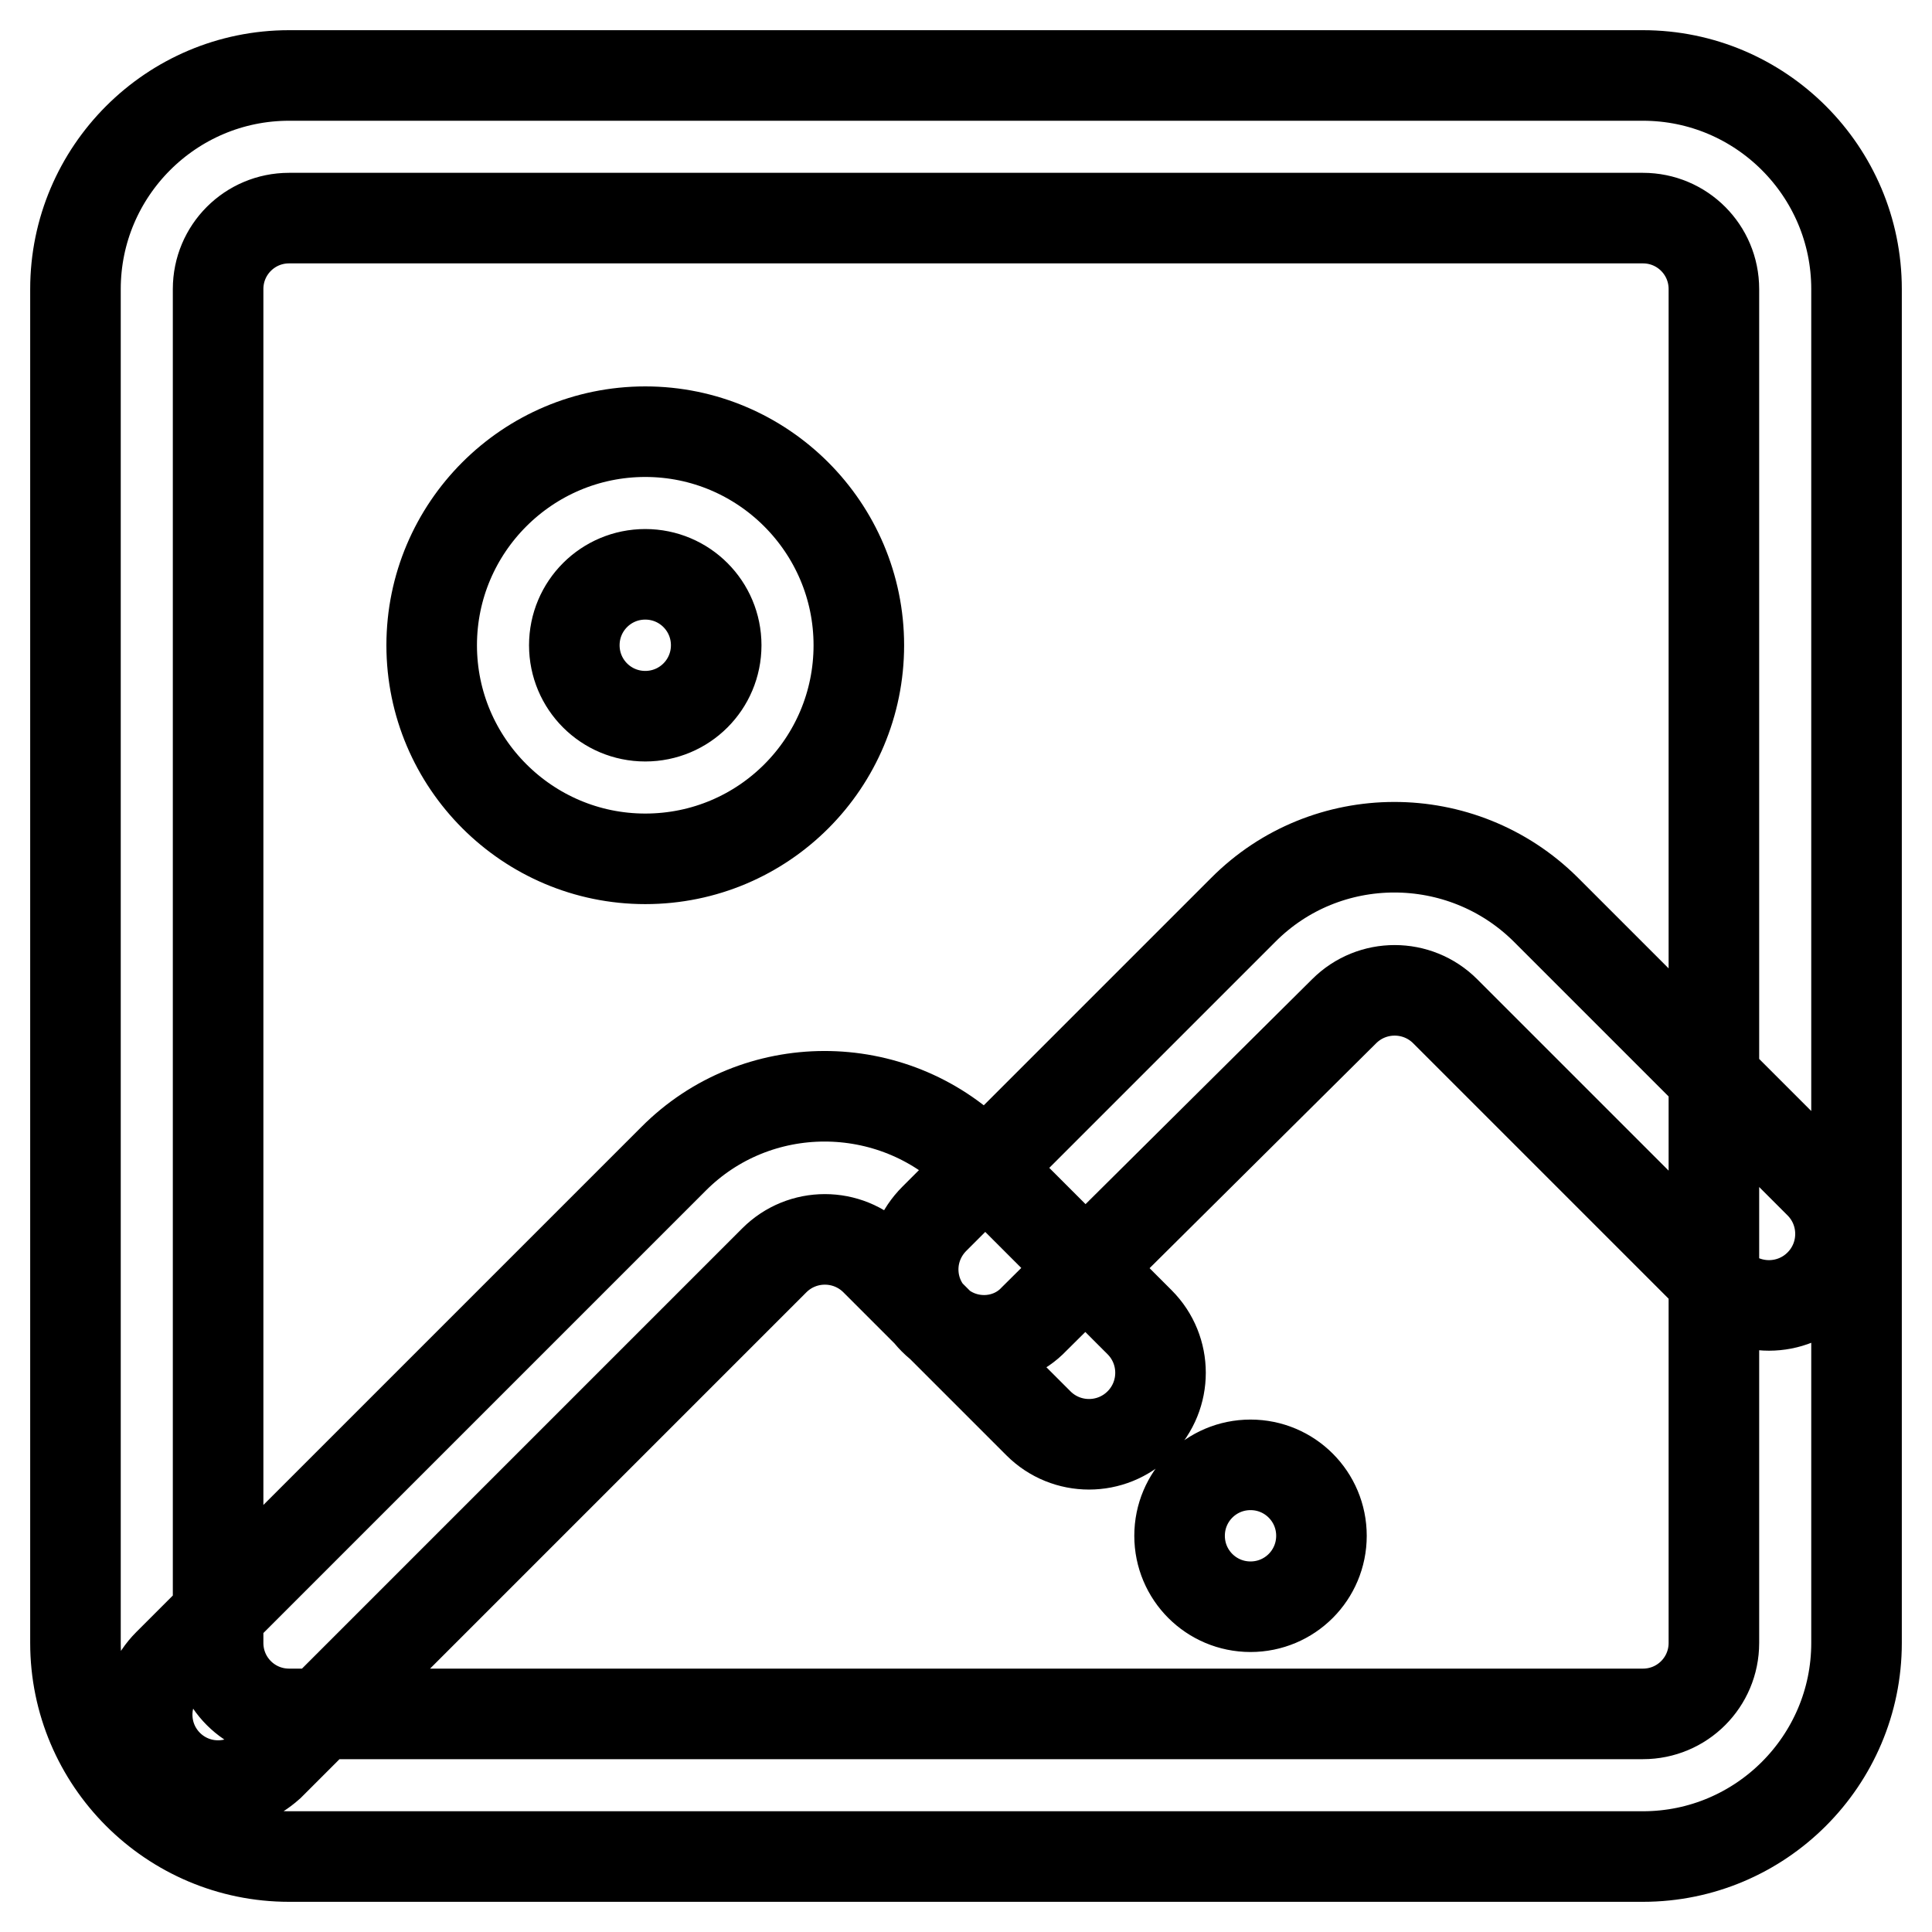 <?xml version="1.0" encoding="utf-8"?>
<!-- Svg Vector Icons : http://www.onlinewebfonts.com/icon -->
<!DOCTYPE svg PUBLIC "-//W3C//DTD SVG 1.1//EN" "http://www.w3.org/Graphics/SVG/1.1/DTD/svg11.dtd">
<svg version="1.1" xmlns="http://www.w3.org/2000/svg" xmlns:xlink="http://www.w3.org/1999/xlink" x="0px" y="0px" viewBox="0 0 256 256" enable-background="new 0 0 256 256" xml:space="preserve">
<g> <path stroke-width="12" fill-opacity="0" stroke="#000000"  d="M156.3,203.5c0,5.2,4.2,9.4,9.4,9.4c5.2,0,9.4-4.2,9.4-9.4c0-5.2-4.2-9.4-9.4-9.4 C160.5,194.1,156.3,198.3,156.3,203.5z M217.7,246H38.3C22.7,246,10,233.3,10,217.7V38.3C10,22.7,22.7,10,38.3,10h179.4 c15.6,0,28.3,12.7,28.3,28.3v179.4C246,233.3,233.3,246,217.7,246z M38.3,28.9c-5.2,0-9.4,4.2-9.4,9.4v179.4c0,5.2,4.2,9.4,9.4,9.4 h179.4c5.2,0,9.4-4.2,9.4-9.4V38.3c0-5.2-4.2-9.4-9.4-9.4H38.3z M130.4,177.6c-5.2,0-9.4-4.2-9.4-9.4c0-2.5,1-4.9,2.8-6.7 l40.9-40.9c11-11.1,29-11.1,40.1-0.1c0,0,0,0,0.1,0.1l36.2,36.2c3.7,3.7,3.7,9.7,0,13.4c-3.7,3.7-9.7,3.7-13.4,0l-36.2-36.2 c-3.7-3.7-9.7-3.7-13.4,0c0,0,0,0,0,0L137,174.8C135.3,176.6,132.9,177.6,130.4,177.6z M28.9,236.6c-5.2,0-9.4-4.2-9.4-9.4 c0-2.5,1-4.9,2.8-6.7l66.9-66.9c11-11.1,29-11.1,40.1-0.1c0,0,0,0,0.1,0.1l21.6,21.6c3.7,3.7,3.7,9.7,0,13.4 c-3.7,3.7-9.7,3.7-13.4,0l-21.6-21.6c-3.7-3.7-9.7-3.7-13.4,0c0,0,0,0,0,0l-66.9,66.9C33.8,235.6,31.4,236.6,28.9,236.6z  M85.5,113.8c-15.6,0-28.3-12.7-28.3-28.3s12.7-28.3,28.3-28.3s28.3,12.7,28.3,28.3S101.2,113.8,85.5,113.8z M85.5,76.1 c-5.2,0-9.4,4.2-9.4,9.4s4.2,9.4,9.4,9.4s9.4-4.2,9.4-9.4S90.7,76.1,85.5,76.1z"/></g>
</svg>